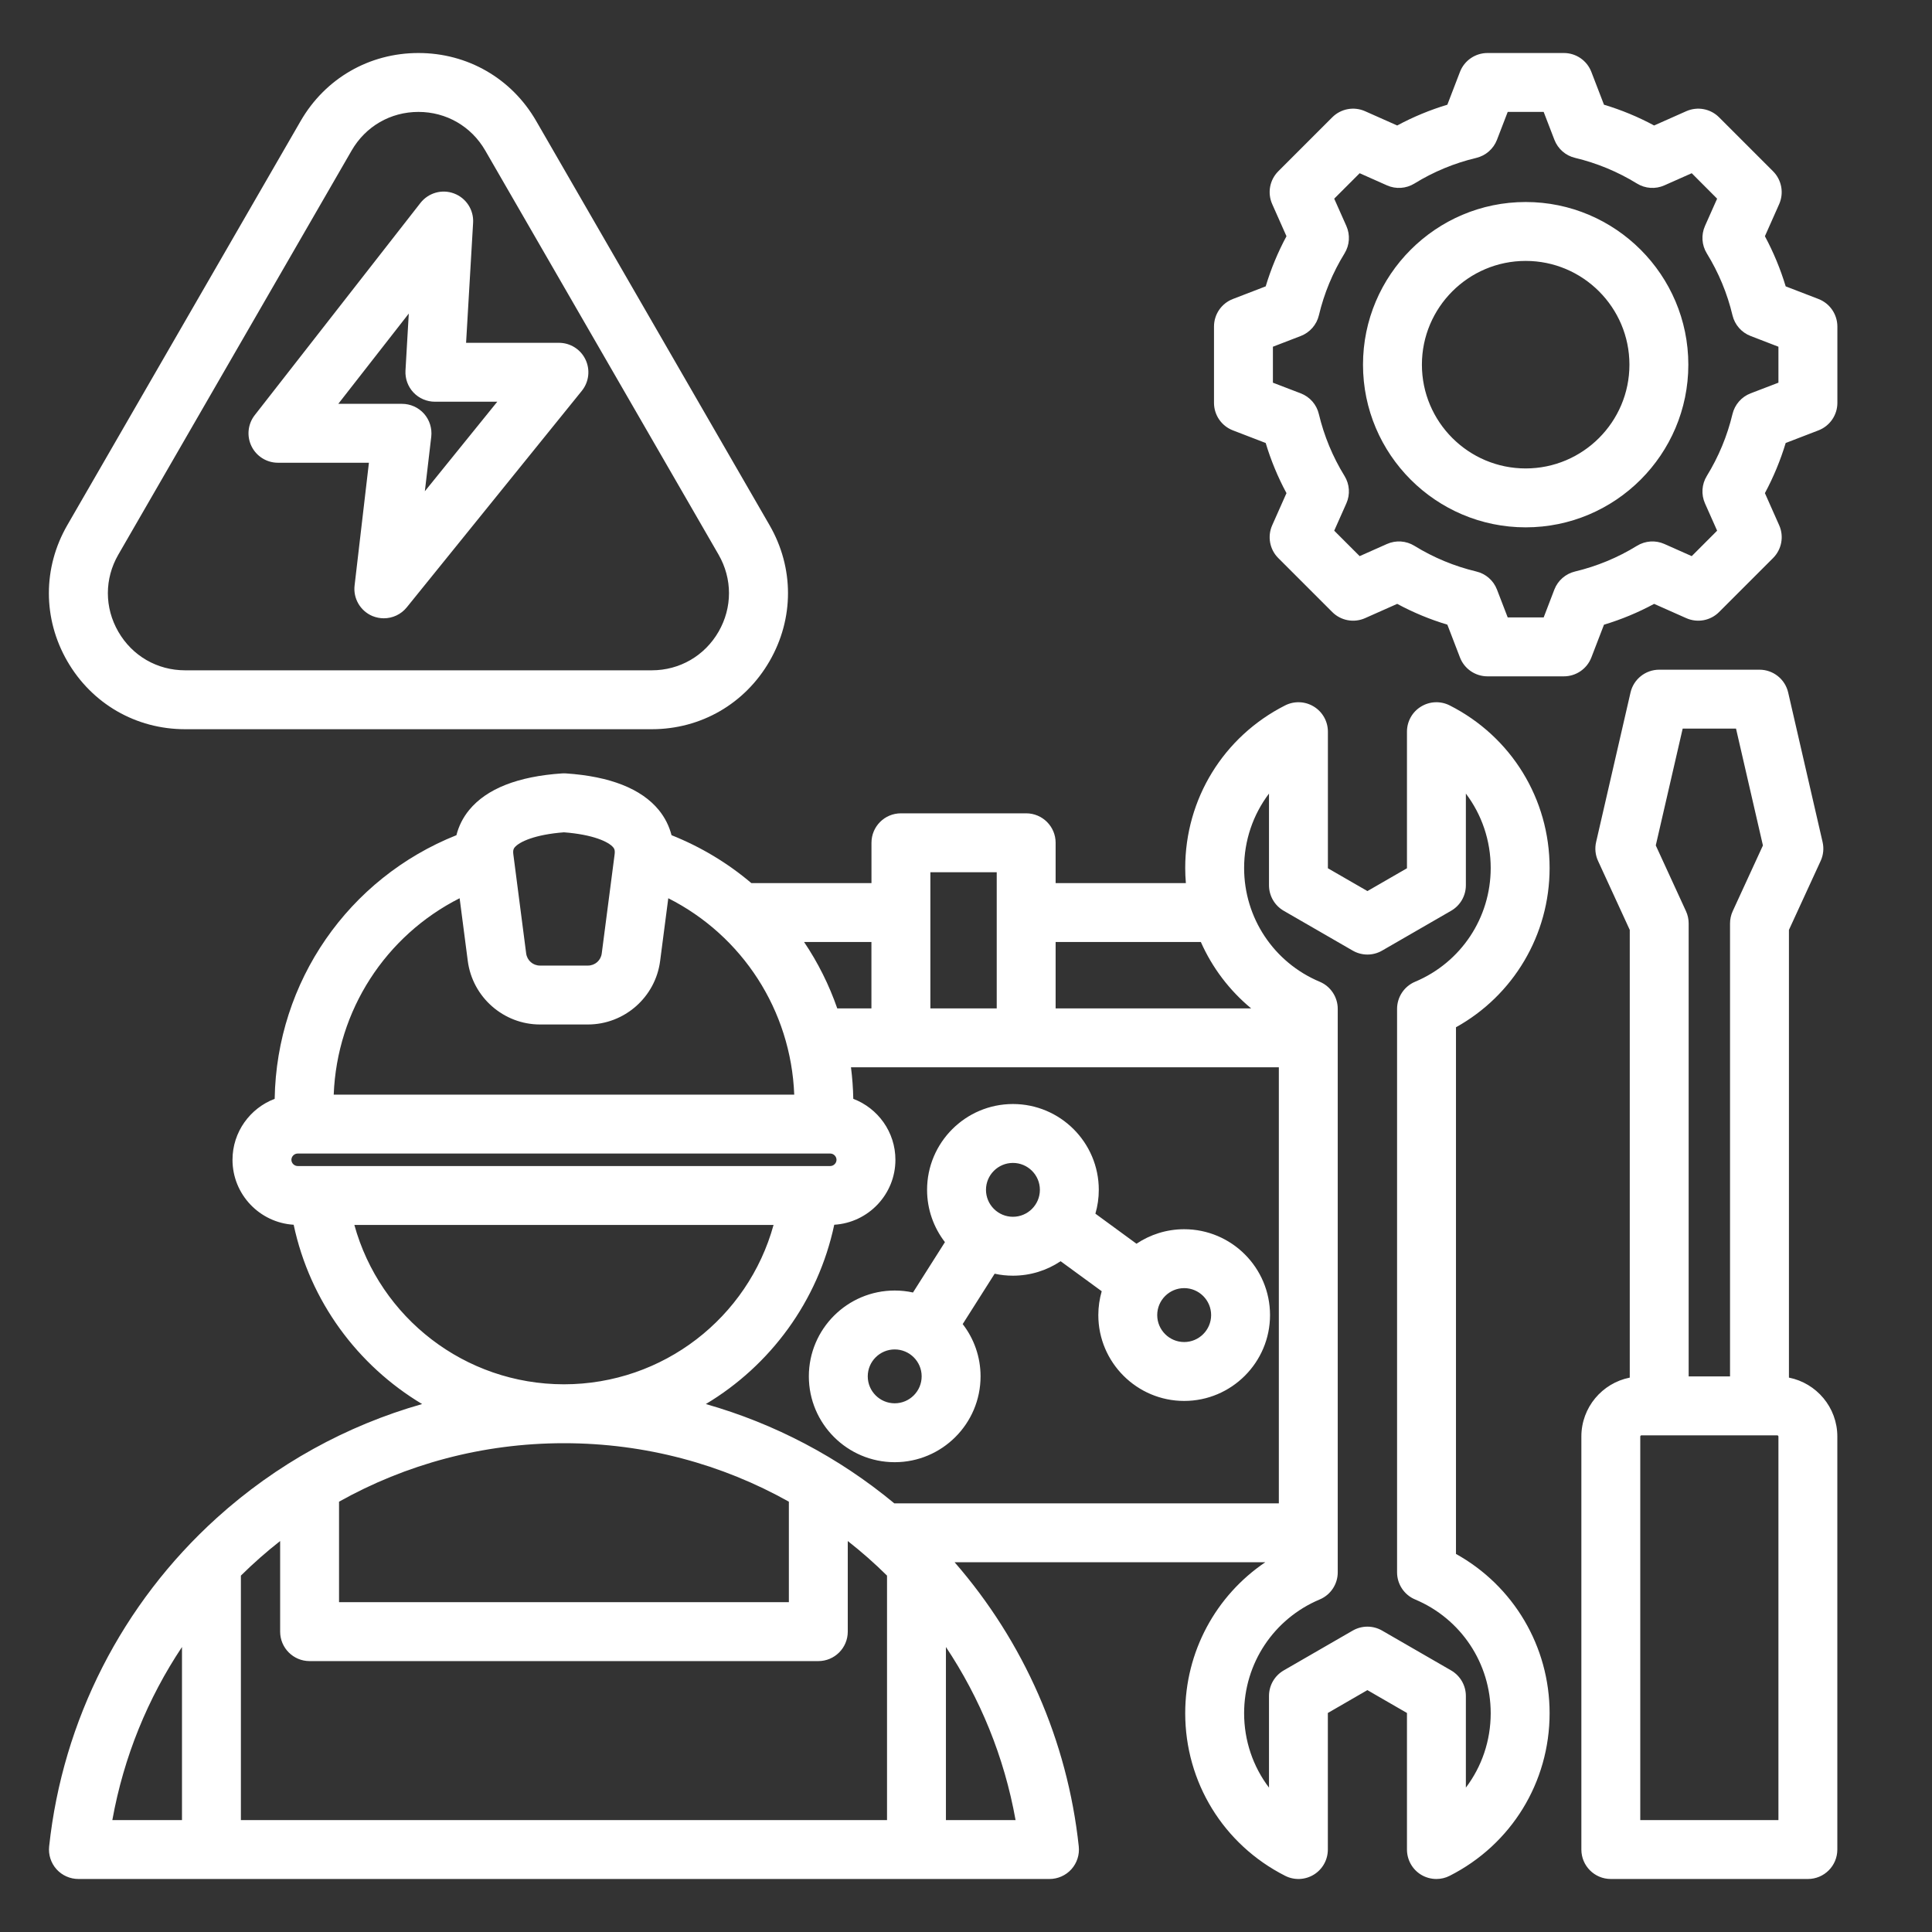 <svg width="41" height="41" viewBox="0 0 41 41" fill="none" xmlns="http://www.w3.org/2000/svg">
<rect x="0" y="0" width="41" height="41" fill="#333333" stroke="none"/>
<path d="M30.898 32.977V21.8C32.118 21.123 32.885 19.838 32.885 18.42C32.885 16.955 32.073 15.633 30.765 14.97C30.572 14.872 30.341 14.881 30.156 14.995C29.97 15.108 29.858 15.31 29.858 15.527V18.426L29.019 18.91L28.18 18.426V15.527C28.18 15.31 28.067 15.108 27.882 14.995C27.697 14.881 27.466 14.872 27.272 14.97C25.964 15.633 25.152 16.955 25.152 18.42C25.152 18.528 25.157 18.635 25.166 18.741H22.402V17.885C22.402 17.54 22.122 17.26 21.777 17.26H19.119C18.773 17.26 18.494 17.54 18.494 17.885V18.741H15.945C15.448 18.319 14.878 17.974 14.251 17.724C14.201 17.53 14.111 17.35 13.981 17.19C13.61 16.738 12.947 16.476 12.011 16.413C11.982 16.411 11.954 16.411 11.926 16.413C10.99 16.476 10.327 16.738 9.956 17.19C9.825 17.35 9.735 17.53 9.686 17.724C7.394 18.638 5.87 20.83 5.829 23.319C5.307 23.517 4.934 24.022 4.934 24.613C4.934 25.346 5.509 25.947 6.232 25.991C6.578 27.618 7.591 28.978 8.958 29.796C7.352 30.252 5.861 31.073 4.601 32.212C2.593 34.028 1.33 36.504 1.043 39.183C1.024 39.36 1.081 39.536 1.199 39.668C1.318 39.8 1.487 39.875 1.664 39.875L22.272 39.875C22.449 39.875 22.618 39.8 22.737 39.668C22.855 39.536 22.912 39.36 22.893 39.183C22.653 36.941 21.729 34.843 20.258 33.153H26.852C25.8 33.863 25.152 35.054 25.152 36.357C25.152 37.822 25.964 39.144 27.272 39.807C27.465 39.906 27.696 39.896 27.881 39.783C28.067 39.669 28.179 39.467 28.179 39.25V36.352L29.018 35.867L29.858 36.352V39.25C29.858 39.467 29.97 39.669 30.155 39.783C30.255 39.844 30.369 39.875 30.483 39.875C30.579 39.875 30.676 39.853 30.765 39.807C32.073 39.144 32.885 37.822 32.885 36.357C32.885 34.939 32.118 33.654 30.898 32.977ZM25.484 19.991C25.725 20.535 26.09 21.018 26.552 21.4H22.402V19.991H25.484ZM27.139 31.903H18.978C17.797 30.924 16.435 30.21 14.979 29.796C16.346 28.978 17.358 27.618 17.704 25.991C18.427 25.947 19.002 25.346 19.002 24.613C19.002 24.022 18.63 23.517 18.108 23.319C18.104 23.093 18.087 22.87 18.059 22.65H27.139V31.903H27.139ZM18.824 38.625L5.112 38.625V33.437C5.376 33.176 5.654 32.931 5.945 32.703V34.626C5.945 34.971 6.225 35.251 6.57 35.251H17.366C17.711 35.251 17.991 34.971 17.991 34.626V32.703C18.282 32.931 18.561 33.176 18.824 33.437V38.625H18.824ZM21.152 18.51V21.4H19.744V18.51H21.152ZM18.493 21.4H17.768C17.594 20.899 17.357 20.426 17.064 19.991H18.493V21.4ZM10.922 17.983C11.02 17.864 11.352 17.71 11.968 17.663C12.585 17.71 12.916 17.864 13.014 17.983C13.03 18.003 13.056 18.033 13.043 18.132L12.77 20.233C12.751 20.382 12.627 20.491 12.476 20.491H11.46C11.309 20.491 11.186 20.382 11.166 20.233L10.894 18.132C10.881 18.034 10.906 18.003 10.922 17.983ZM9.754 19.062L9.927 20.393C10.027 21.161 10.686 21.741 11.46 21.741H12.476C13.251 21.741 13.91 21.161 14.009 20.393L14.182 19.062C15.753 19.856 16.785 21.44 16.855 23.23H7.082C7.151 21.44 8.184 19.856 9.754 19.062ZM6.317 24.48H17.62C17.691 24.48 17.752 24.541 17.752 24.613C17.752 24.684 17.691 24.745 17.62 24.745H6.317C6.245 24.745 6.184 24.684 6.184 24.613C6.184 24.541 6.245 24.48 6.317 24.48ZM7.52 25.995H16.416C15.874 27.964 14.073 29.375 11.97 29.377C11.97 29.377 11.969 29.377 11.968 29.377C11.967 29.377 11.967 29.377 11.966 29.377C9.863 29.375 8.063 27.964 7.52 25.995ZM11.968 30.627C11.969 30.627 11.97 30.627 11.97 30.627C13.699 30.627 15.328 31.076 16.741 31.868V34.001H7.195V31.868C8.609 31.076 10.238 30.627 11.966 30.627C11.967 30.627 11.967 30.627 11.968 30.627ZM3.862 34.952V38.625H2.384C2.626 37.279 3.139 36.037 3.862 34.952ZM20.074 38.625V34.952C20.797 36.037 21.311 37.279 21.552 38.625H20.074ZM31.108 37.936V35.991C31.108 35.767 30.988 35.561 30.795 35.449L29.331 34.604C29.234 34.548 29.126 34.52 29.019 34.52C28.911 34.52 28.803 34.548 28.706 34.604L27.242 35.449C27.049 35.561 26.93 35.767 26.93 35.991V37.936C26.592 37.491 26.402 36.941 26.402 36.357C26.402 35.3 27.031 34.353 28.006 33.943C28.238 33.846 28.389 33.619 28.389 33.367V21.41C28.389 21.159 28.238 20.931 28.006 20.834C27.031 20.424 26.402 19.477 26.402 18.42C26.402 17.837 26.592 17.287 26.93 16.841V18.787C26.93 19.01 27.049 19.216 27.242 19.328L28.706 20.173C28.9 20.285 29.138 20.285 29.331 20.173L30.795 19.328C30.989 19.216 31.108 19.01 31.108 18.787V16.841C31.445 17.287 31.635 17.837 31.635 18.42C31.635 19.477 31.006 20.424 30.031 20.834C29.799 20.931 29.648 21.159 29.648 21.41V33.367C29.648 33.619 29.799 33.846 30.031 33.943C31.006 34.353 31.635 35.3 31.635 36.357C31.635 36.941 31.445 37.491 31.108 37.936ZM37.964 29.235V19.734L38.637 18.27C38.695 18.145 38.709 18.003 38.678 17.869L37.948 14.697C37.883 14.413 37.63 14.212 37.339 14.212L35.211 14.212C34.92 14.212 34.667 14.413 34.602 14.697L33.872 17.869C33.841 18.003 33.855 18.145 33.913 18.27L34.586 19.734V29.235C34.001 29.351 33.559 29.867 33.559 30.485V39.25C33.559 39.595 33.838 39.875 34.184 39.875H38.366C38.712 39.875 38.991 39.595 38.991 39.25V30.485C38.991 29.867 38.549 29.351 37.964 29.235ZM35.709 15.462L36.841 15.462L37.412 17.942L36.771 19.336C36.733 19.418 36.714 19.507 36.714 19.597V29.21H35.836V19.597C35.836 19.507 35.817 19.418 35.779 19.336L35.138 17.941L35.709 15.462ZM37.741 38.625H34.809V30.485C34.809 30.473 34.821 30.46 34.833 30.46H37.717C37.729 30.46 37.741 30.473 37.741 30.485V38.625ZM38.591 6.345L37.895 6.077C37.784 5.709 37.636 5.353 37.454 5.013L37.757 4.331C37.861 4.095 37.81 3.818 37.627 3.635L36.481 2.489C36.298 2.306 36.022 2.255 35.785 2.36L35.103 2.663C34.764 2.48 34.408 2.333 34.039 2.222L33.771 1.526C33.678 1.284 33.446 1.125 33.188 1.125H31.567C31.308 1.125 31.076 1.284 30.983 1.525L30.715 2.222C30.347 2.333 29.991 2.48 29.651 2.663L28.969 2.36C28.733 2.255 28.456 2.306 28.273 2.489L27.127 3.635C26.944 3.818 26.893 4.095 26.998 4.331L27.301 5.013C27.118 5.353 26.971 5.709 26.86 6.077L26.164 6.345C25.922 6.438 25.763 6.67 25.763 6.929V8.55C25.763 8.808 25.922 9.04 26.164 9.133L26.86 9.401C26.971 9.77 27.118 10.126 27.301 10.465L26.998 11.147C26.893 11.383 26.944 11.66 27.127 11.843L28.273 12.989C28.456 13.172 28.733 13.223 28.969 13.118L29.651 12.815C29.991 12.998 30.347 13.146 30.715 13.256L30.983 13.953C31.076 14.194 31.308 14.353 31.567 14.353H33.188C33.446 14.353 33.678 14.194 33.771 13.953L34.039 13.257C34.408 13.146 34.764 12.998 35.103 12.815L35.785 13.118C36.022 13.223 36.298 13.172 36.481 12.989L37.627 11.843C37.81 11.66 37.862 11.383 37.757 11.147L37.454 10.465C37.636 10.125 37.784 9.769 37.895 9.401L38.591 9.133C38.832 9.04 38.992 8.808 38.992 8.55V6.929C38.991 6.67 38.832 6.438 38.591 6.345ZM37.741 8.121L37.149 8.348C36.957 8.422 36.814 8.587 36.766 8.787C36.655 9.251 36.472 9.693 36.221 10.101C36.113 10.276 36.099 10.494 36.182 10.682L36.44 11.262L35.901 11.802L35.321 11.544C35.132 11.46 34.915 11.475 34.739 11.583C34.332 11.834 33.889 12.017 33.425 12.128C33.225 12.176 33.06 12.319 32.986 12.511L32.759 13.103H31.996L31.768 12.511C31.694 12.319 31.53 12.175 31.329 12.128C30.865 12.017 30.423 11.834 30.016 11.583C29.84 11.475 29.623 11.46 29.434 11.544L28.854 11.802L28.314 11.262L28.572 10.682C28.656 10.494 28.641 10.276 28.533 10.101C28.282 9.694 28.099 9.251 27.988 8.787C27.941 8.586 27.797 8.422 27.605 8.348L27.013 8.121V7.358L27.605 7.13C27.797 7.056 27.941 6.892 27.989 6.691C28.099 6.227 28.282 5.785 28.533 5.378C28.641 5.202 28.656 4.985 28.572 4.796L28.314 4.216L28.854 3.676L29.434 3.934C29.623 4.018 29.84 4.003 30.016 3.895C30.423 3.644 30.865 3.461 31.329 3.351C31.53 3.303 31.694 3.159 31.768 2.967L31.996 2.375H32.759L32.987 2.967C33.061 3.159 33.225 3.303 33.425 3.35C33.889 3.461 34.331 3.644 34.739 3.895C34.914 4.003 35.132 4.018 35.32 3.934L35.901 3.676L36.44 4.216L36.182 4.796C36.099 4.984 36.113 5.202 36.221 5.377C36.472 5.785 36.656 6.227 36.766 6.691C36.814 6.892 36.957 7.056 37.15 7.13L37.741 7.358V8.121ZM32.377 4.287C30.474 4.287 28.925 5.836 28.925 7.739C28.925 9.643 30.474 11.191 32.377 11.191C34.281 11.191 35.829 9.643 35.829 7.739C35.829 5.836 34.281 4.287 32.377 4.287ZM32.377 9.941C31.163 9.941 30.175 8.953 30.175 7.739C30.175 6.525 31.163 5.537 32.377 5.537C33.592 5.537 34.579 6.525 34.579 7.739C34.579 8.953 33.592 9.941 32.377 9.941ZM3.928 15.475H13.832C14.875 15.475 15.809 14.935 16.331 14.031C16.853 13.127 16.853 12.049 16.331 11.145L11.379 2.568C10.858 1.664 9.923 1.125 8.88 1.125C7.836 1.125 6.902 1.664 6.38 2.568L1.428 11.145C0.907 12.049 0.907 13.128 1.428 14.031C1.95 14.935 2.885 15.475 3.928 15.475ZM2.511 11.77L7.463 3.193C7.759 2.681 8.288 2.375 8.88 2.375C9.471 2.375 10.001 2.681 10.297 3.193L15.249 11.77C15.544 12.282 15.544 12.894 15.249 13.406C14.953 13.918 14.423 14.225 13.832 14.225H3.928C3.336 14.225 2.807 13.919 2.511 13.406C2.215 12.894 2.215 12.282 2.511 11.77ZM5.898 9.82H7.829L7.525 12.424C7.492 12.7 7.647 12.965 7.903 13.073C7.982 13.105 8.064 13.121 8.145 13.121C8.33 13.121 8.51 13.04 8.632 12.889L12.348 8.293C12.499 8.105 12.529 7.848 12.425 7.63C12.322 7.413 12.102 7.275 11.861 7.275H9.891L10.04 4.727C10.056 4.454 9.892 4.202 9.636 4.106C9.381 4.009 9.092 4.091 8.923 4.306L5.406 8.81C5.259 8.998 5.232 9.254 5.337 9.469C5.441 9.683 5.659 9.82 5.898 9.82ZM8.675 6.654L8.605 7.863C8.595 8.035 8.656 8.204 8.774 8.329C8.892 8.454 9.057 8.525 9.229 8.525H10.553L9.016 10.425L9.152 9.267C9.172 9.09 9.116 8.912 8.998 8.779C8.879 8.646 8.709 8.57 8.531 8.57H7.179L8.675 6.654ZM19.375 27.429C19.25 27.401 19.12 27.387 18.987 27.387C17.982 27.387 17.165 28.204 17.165 29.208C17.165 30.213 17.982 31.03 18.987 31.03C19.991 31.03 20.809 30.213 20.809 29.208C20.809 28.791 20.667 28.406 20.43 28.099L21.108 27.03C21.233 27.058 21.363 27.072 21.496 27.072C21.87 27.072 22.218 26.959 22.508 26.765L23.38 27.402C23.334 27.563 23.308 27.732 23.308 27.908C23.308 28.912 24.126 29.73 25.13 29.73C26.135 29.73 26.952 28.912 26.952 27.908C26.952 26.903 26.135 26.086 25.13 26.086C24.756 26.086 24.408 26.2 24.118 26.394L23.246 25.756C23.293 25.595 23.318 25.426 23.318 25.25C23.318 24.246 22.501 23.429 21.496 23.429C20.492 23.429 19.674 24.246 19.674 25.25C19.674 25.668 19.816 26.053 20.053 26.36L19.375 27.429ZM18.987 29.78C18.672 29.78 18.415 29.524 18.415 29.208C18.415 28.893 18.672 28.637 18.987 28.637C19.302 28.637 19.559 28.893 19.559 29.208C19.559 29.524 19.302 29.78 18.987 29.78ZM25.13 27.336C25.445 27.336 25.702 27.593 25.702 27.908C25.702 28.223 25.445 28.48 25.13 28.48C24.815 28.48 24.558 28.223 24.558 27.908C24.558 27.593 24.815 27.336 25.13 27.336ZM21.496 24.679C21.811 24.679 22.068 24.935 22.068 25.25C22.068 25.566 21.811 25.822 21.496 25.822C21.181 25.822 20.924 25.566 20.924 25.25C20.924 24.935 21.181 24.679 21.496 24.679Z" fill="white"/>
</svg>
